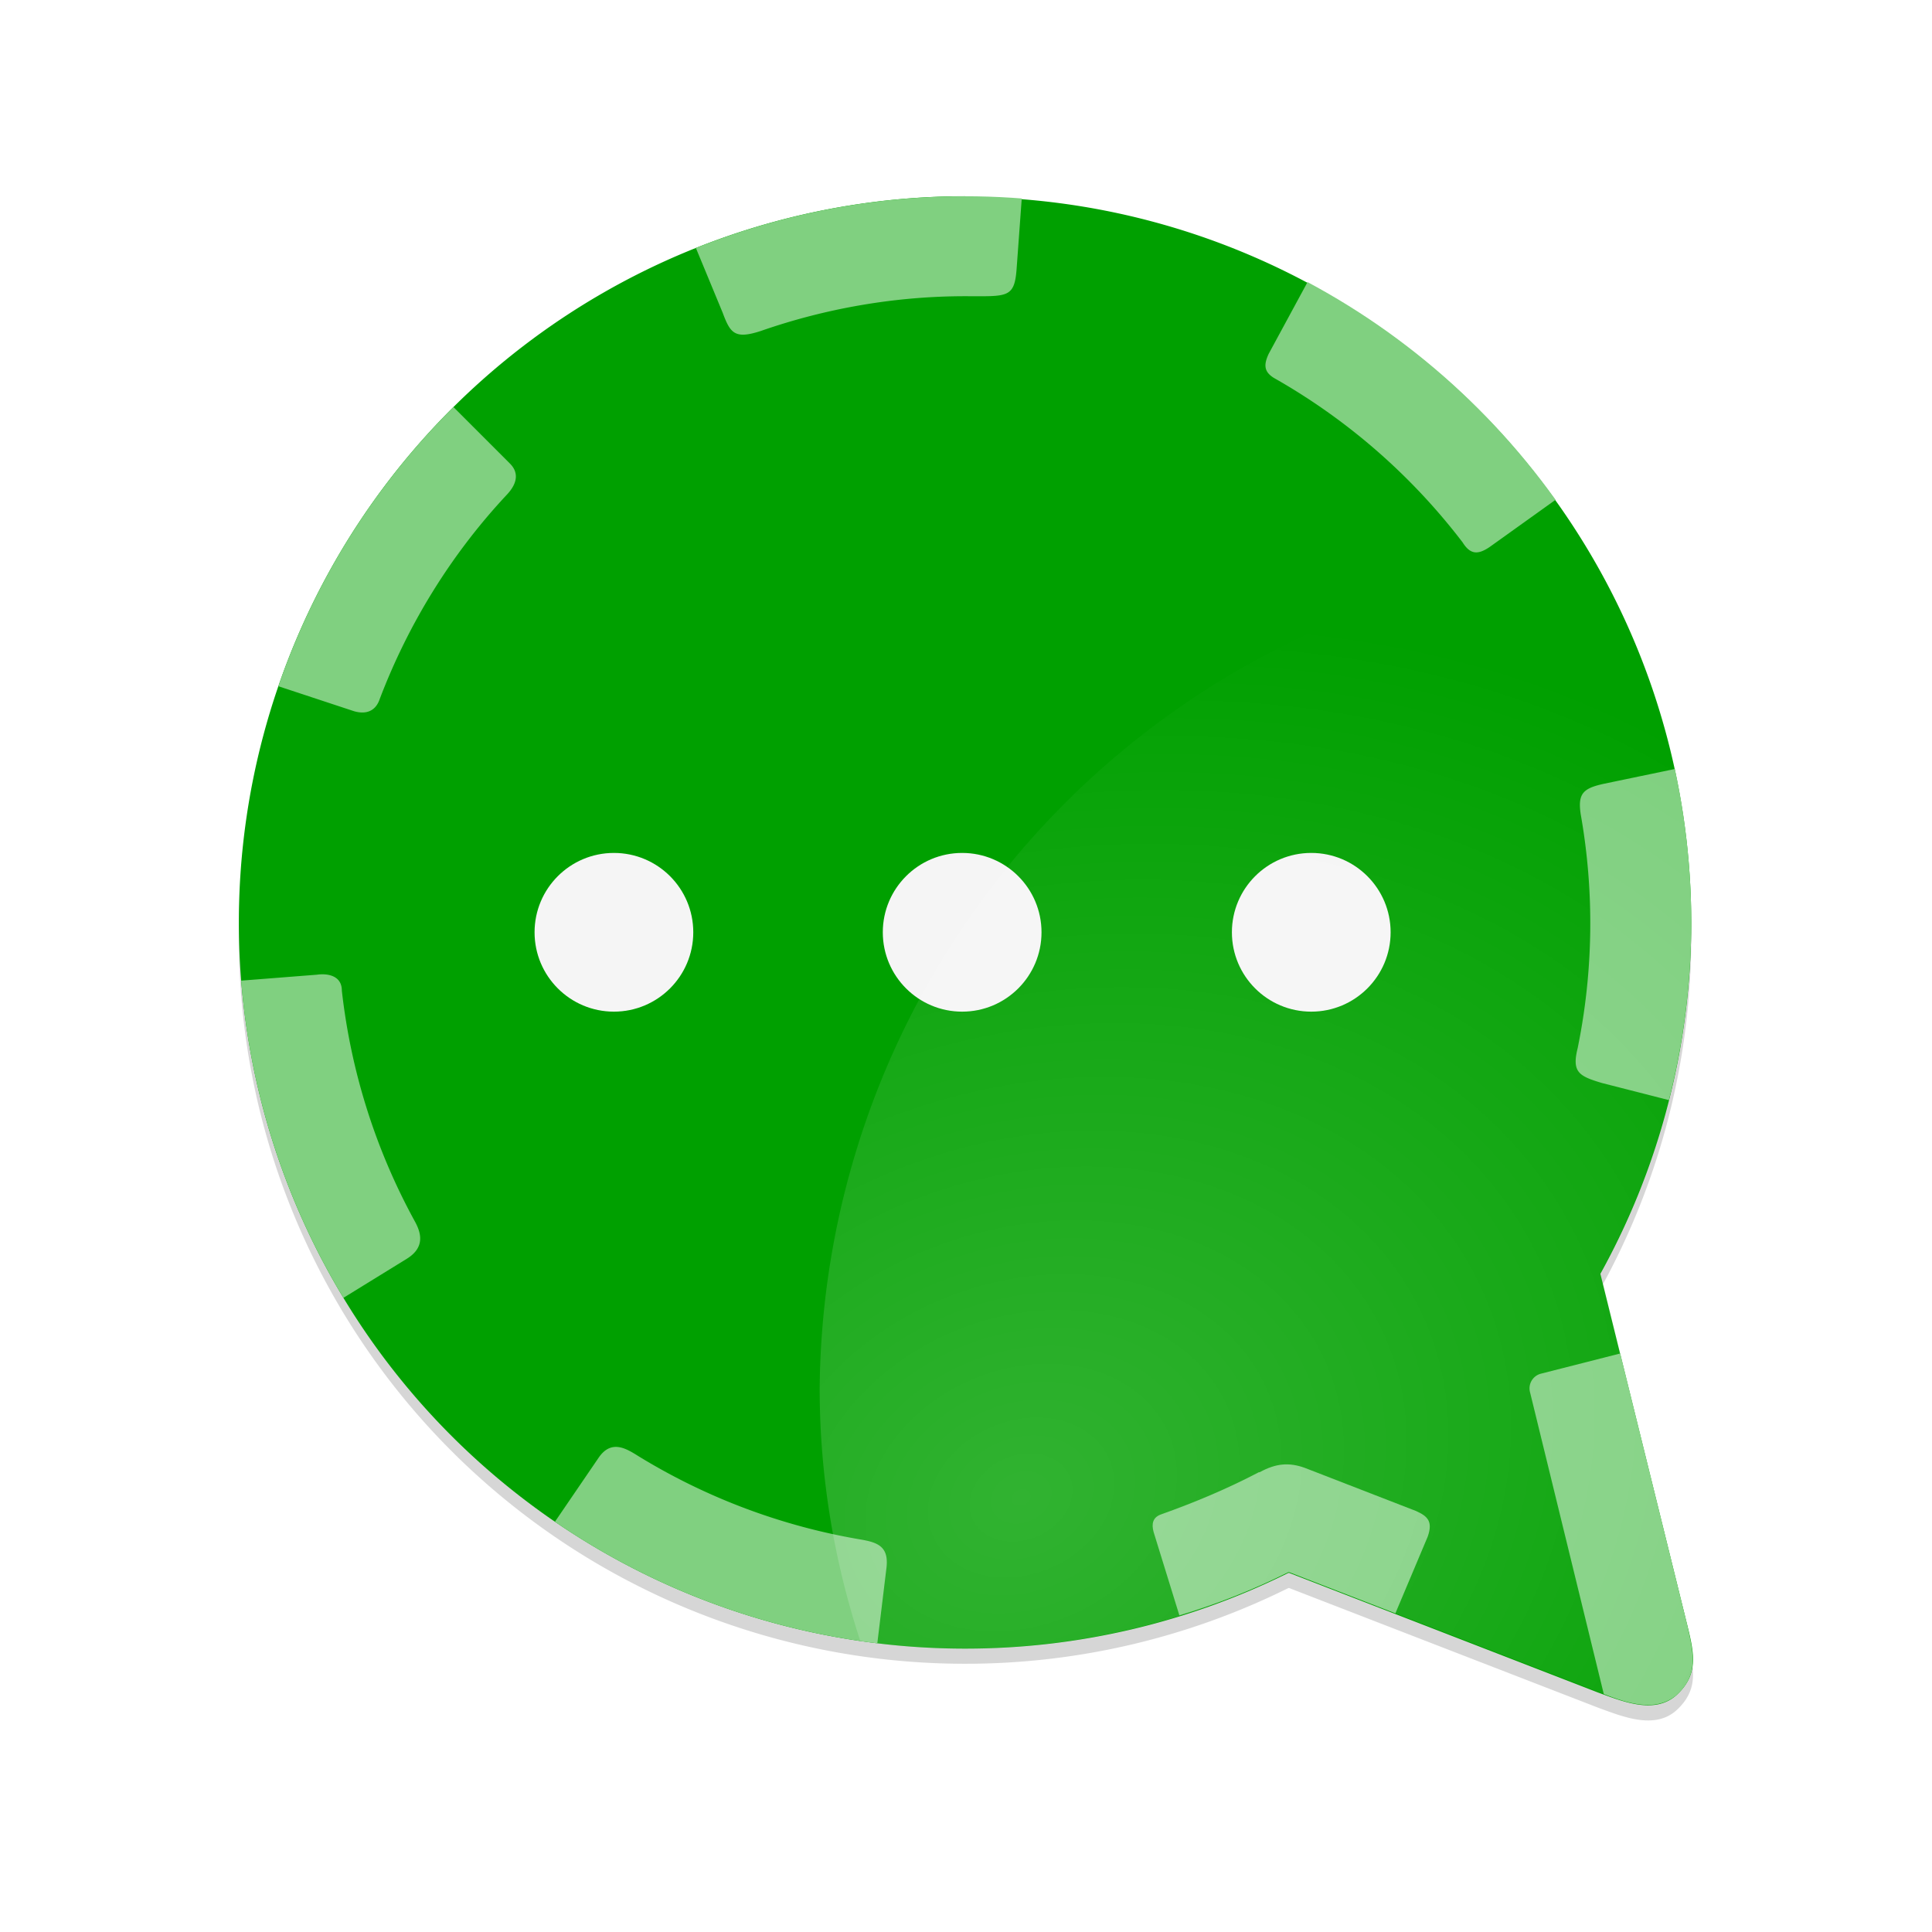 <svg width="200" height="200" viewBox="0 0 208.7 208.7" xmlns:xlink="http://www.w3.org/1999/xlink" xmlns="http://www.w3.org/2000/svg"><defs><clipPath clipPathUnits="userSpaceOnUse" id="j"><path d="M99.9 0A95.9 95.9 0 0 0 4 95.9a95.9 95.9 0 0 0 95.9 95.9 95.9 95.9 0 0 0 42.7-10.1h.1l40.8 15.8c3.3 1.3 7.5 3 10.5.3 2.8-2.7 2.1-5.4 1.2-9.4l-11.4-46.2a95.9 95.9 0 0 0 12-46.3A95.9 95.9 0 0 0 99.8 0Z" style="display:inline;opacity:1;fill:#00a000;fill-opacity:1;fill-rule:evenodd;stroke:none;stroke-width:4;stroke-linecap:round;stroke-linejoin:round;stroke-miterlimit:4;stroke-dasharray:none;stroke-dashoffset:0;stroke-opacity:1"/></clipPath><clipPath clipPathUnits="userSpaceOnUse" id="i"><path d="M99.9 0A95.9 95.9 0 0 0 4 95.9a95.9 95.9 0 0 0 95.9 95.9 95.9 95.9 0 0 0 42.7-10.1h.1l40.8 15.8c3.3 1.3 7.5 3 10.5.3 2.8-2.7 2.1-5.4 1.2-9.4l-11.4-46.2a95.9 95.9 0 0 0 12-46.3A95.9 95.9 0 0 0 99.8 0Z" style="display:inline;opacity:1;fill:#00a000;fill-opacity:1;fill-rule:evenodd;stroke:none;stroke-width:4;stroke-linecap:round;stroke-linejoin:round;stroke-miterlimit:4;stroke-dasharray:none;stroke-dashoffset:0;stroke-opacity:1"/></clipPath><clipPath clipPathUnits="userSpaceOnUse" id="h"><path d="M99.9 0A95.9 95.9 0 0 0 4 95.9a95.9 95.9 0 0 0 95.9 95.9 95.9 95.9 0 0 0 42.7-10.1h.1l40.8 15.8c3.3 1.3 7.5 3 10.5.3 2.8-2.7 2.1-5.4 1.2-9.4l-11.4-46.2a95.9 95.9 0 0 0 12-46.3A95.9 95.9 0 0 0 99.8 0Z" style="display:inline;opacity:1;fill:#00a000;fill-opacity:1;fill-rule:evenodd;stroke:none;stroke-width:4;stroke-linecap:round;stroke-linejoin:round;stroke-miterlimit:4;stroke-dasharray:none;stroke-dashoffset:0;stroke-opacity:1"/></clipPath><clipPath clipPathUnits="userSpaceOnUse" id="g"><path d="M99.9 0A95.9 95.9 0 0 0 4 95.9a95.9 95.9 0 0 0 95.9 95.9 95.9 95.9 0 0 0 42.7-10.1h.1l40.8 15.8c3.3 1.3 7.5 3 10.5.3 2.8-2.7 2.1-5.4 1.2-9.4l-11.4-46.2a95.9 95.9 0 0 0 12-46.3A95.9 95.9 0 0 0 99.8 0Z" style="display:inline;opacity:1;fill:#00a000;fill-opacity:1;fill-rule:evenodd;stroke:none;stroke-width:4;stroke-linecap:round;stroke-linejoin:round;stroke-miterlimit:4;stroke-dasharray:none;stroke-dashoffset:0;stroke-opacity:1"/></clipPath><clipPath clipPathUnits="userSpaceOnUse" id="f"><path d="M99.9 0A95.9 95.9 0 0 0 4 95.9a95.9 95.9 0 0 0 95.9 95.9 95.9 95.9 0 0 0 42.7-10.1h.1l40.8 15.8c3.3 1.3 7.5 3 10.5.3 2.8-2.7 2.1-5.4 1.2-9.4l-11.4-46.2a95.9 95.9 0 0 0 12-46.3A95.9 95.9 0 0 0 99.8 0Z" style="display:inline;opacity:1;fill:#00a000;fill-opacity:1;fill-rule:evenodd;stroke:none;stroke-width:4;stroke-linecap:round;stroke-linejoin:round;stroke-miterlimit:4;stroke-dasharray:none;stroke-dashoffset:0;stroke-opacity:1"/></clipPath><clipPath clipPathUnits="userSpaceOnUse" id="e"><path d="M99.9 0A95.9 95.9 0 0 0 4 95.9a95.9 95.9 0 0 0 95.9 95.9 95.9 95.9 0 0 0 42.7-10.1h.1l40.8 15.8c3.3 1.3 7.5 3 10.5.3 2.8-2.7 2.1-5.4 1.2-9.4l-11.4-46.2a95.9 95.9 0 0 0 12-46.3A95.9 95.9 0 0 0 99.8 0Z" style="display:inline;opacity:1;fill:#00a000;fill-opacity:1;fill-rule:evenodd;stroke:none;stroke-width:4;stroke-linecap:round;stroke-linejoin:round;stroke-miterlimit:4;stroke-dasharray:none;stroke-dashoffset:0;stroke-opacity:1"/></clipPath><clipPath clipPathUnits="userSpaceOnUse" id="d"><path d="M99.9 0A95.9 95.9 0 0 0 4 95.9a95.9 95.9 0 0 0 95.9 95.9 95.9 95.9 0 0 0 42.7-10.1h.1l40.8 15.8c3.3 1.3 7.5 3 10.5.3 2.8-2.7 2.1-5.4 1.2-9.4l-11.4-46.2a95.9 95.9 0 0 0 12-46.3A95.9 95.9 0 0 0 99.8 0Z" style="display:inline;opacity:1;fill:#00a000;fill-opacity:1;fill-rule:evenodd;stroke:none;stroke-width:4;stroke-linecap:round;stroke-linejoin:round;stroke-miterlimit:4;stroke-dasharray:none;stroke-dashoffset:0;stroke-opacity:1"/></clipPath><clipPath clipPathUnits="userSpaceOnUse" id="c"><path d="M99.9 0A95.9 95.9 0 0 0 4 95.9a95.9 95.9 0 0 0 95.9 95.9 95.9 95.9 0 0 0 42.7-10.1h.1l40.8 15.8c3.3 1.3 7.5 3 10.5.3 2.8-2.7 2.1-5.4 1.2-9.4l-11.4-46.2a95.9 95.9 0 0 0 12-46.3A95.9 95.9 0 0 0 99.8 0Z" style="display:inline;opacity:1;fill:#00a000;fill-opacity:1;fill-rule:evenodd;stroke:none;stroke-width:4;stroke-linecap:round;stroke-linejoin:round;stroke-miterlimit:4;stroke-dasharray:none;stroke-dashoffset:0;stroke-opacity:1"/></clipPath><clipPath clipPathUnits="userSpaceOnUse" id="l"><path d="M100 0A95.9 95.9 0 0 0 4 95.9a95.9 95.9 0 0 0 96 95.9 95.9 95.9 0 0 0 42.6-10.1h.1l40.8 15.8c3.3 1.3 7.6 3 10.5.3 2.8-2.7 2.2-5.4 1.2-9.4l-11.4-46.2a95.9 95.9 0 0 0 12-46.3A95.9 95.9 0 0 0 99.9 0Z" style="display:inline;opacity:1;fill:#00a000;fill-opacity:1;fill-rule:evenodd;stroke:none;stroke-width:4;stroke-linecap:round;stroke-linejoin:round;stroke-miterlimit:4;stroke-dasharray:none;stroke-dashoffset:0;stroke-opacity:1"/></clipPath><radialGradient xlink:href="#a" id="k" gradientUnits="userSpaceOnUse" gradientTransform="matrix(.687 -.304 .241 .546 -300.7 -264.5)" cx="262.3" cy="945.2" fx="262.3" fy="945.2" r="185.5"/><linearGradient id="a"><stop style="stop-color:#fff;stop-opacity:1" offset="0"/><stop style="stop-color:#fff;stop-opacity:0" offset="1"/></linearGradient><filter style="color-interpolation-filters:sRGB" id="b" x="-.01" width="1.02" y="-.01" height="1.02"><feGaussianBlur stdDeviation="1"/></filter></defs><g style="display:inline"><path d="M117.1 10.7a95.9 95.9 0 0 0-95.9 95.9 95.9 95.9 0 0 0 96 95.9 95.9 95.9 0 0 0 42.6-10h.1l40.8 15.8c3.3 1.2 7.6 3 10.5.2 2.8-2.7 2.2-5.4 1.2-9.4L201 153a95.9 95.9 0 0 0 12-46.3 95.9 95.9 0 0 0-95.9-95.9z" style="display:inline;opacity:.4;fill:#000;fill-opacity:1;fill-rule:evenodd;stroke:none;stroke-width:4;stroke-linecap:round;stroke-linejoin:round;stroke-miterlimit:4;stroke-dasharray:none;stroke-dashoffset:0;stroke-opacity:1;filter:url(#b)" transform="translate(8.46 14.08) scale(.818)"/></g><g style="display:inline"><path style="display:inline;opacity:1;fill:#00a000;fill-opacity:1;fill-rule:evenodd;stroke:none;stroke-width:4;stroke-linecap:round;stroke-linejoin:round;stroke-miterlimit:4;stroke-dasharray:none;stroke-dashoffset:0;stroke-opacity:1" d="M117.1 8.7a95.9 95.9 0 0 0-95.9 95.9 95.9 95.9 0 0 0 96 95.9 95.9 95.9 0 0 0 42.6-10h.1l40.8 15.8c3.3 1.2 7.6 3 10.5.2 2.8-2.7 2.2-5.4 1.2-9.4L201 151a95.9 95.9 0 0 0 12-46.3 95.9 95.9 0 0 0-95.9-95.9Z" transform="translate(8.46 14.08) scale(.818)"/></g><g style="display:inline"><path style="opacity:1;fill:#80d080;fill-opacity:1;fill-rule:evenodd;stroke:none;stroke-width:1px;stroke-linecap:butt;stroke-linejoin:miter;stroke-opacity:1" clip-path="url(#c)" d="m145.2 11.2-5.2 9.6c-.7 1.5-.6 2.4.7 3.2a82.5 82.5 0 0 1 24.9 21.7c1 1.6 2 1.7 3.6.6L178 40a95.9 95.9 0 0 0-32.8-28.8Z" transform="translate(22.53 21.2) scale(.818)"/><path style="opacity:1;fill:#80d080;fill-opacity:1;fill-rule:evenodd;stroke:none;stroke-width:1px;stroke-linecap:butt;stroke-linejoin:miter;stroke-opacity:1" clip-path="url(#d)" d="m193.8 75.6-9.6 2c-2.7.6-3.4 1.3-3 4a82.5 82.5 0 0 1-.4 30.9c-.8 3.2.2 3.7 3.2 4.6l9 2.3a95.9 95.9 0 0 0 .8-43.8z" transform="translate(22.53 21.2) scale(.818)"/><path style="opacity:1;fill:#80d080;fill-opacity:1;fill-rule:evenodd;stroke:none;stroke-width:1px;stroke-linecap:butt;stroke-linejoin:miter;stroke-opacity:1" clip-path="url(#e)" d="m14.3 102.8-10.2.8a95.9 95.9 0 0 0 13.5 42l8.6-5.3c2.4-1.5 1.9-3.4 1-5a82.5 82.5 0 0 1-9.6-30.4c0-2-1.9-2.3-3.3-2.1z" transform="translate(22.53 21.2) scale(.818)"/><path style="opacity:1;fill:#80d080;fill-opacity:1;fill-rule:evenodd;stroke:none;stroke-width:1px;stroke-linecap:butt;stroke-linejoin:miter;stroke-opacity:1" clip-path="url(#f)" d="m51.5 166.6-5.8 8.5a95.9 95.9 0 0 0 42.6 16.1l1.2-9.9c.4-2.9-1-3.5-3.3-3.9a82.5 82.5 0 0 1-29.4-11c-1.6-1-3.6-2.3-5.3.2z" transform="translate(22.53 21.2) scale(.818)"/><path style="opacity:1;fill:#80d080;fill-opacity:1;fill-rule:evenodd;stroke:none;stroke-width:1px;stroke-linecap:butt;stroke-linejoin:miter;stroke-opacity:1" clip-path="url(#g)" d="M32.2 27.7a95.9 95.9 0 0 0-23 37l10 3.3c1.7.5 2.9-.1 3.4-1.6 3.8-10 9.5-19.2 16.8-27 1.5-1.6 1.5-3 .4-4.1z" transform="translate(22.53 21.2) scale(.818)"/><path style="opacity:1;fill:#80d080;fill-opacity:1;fill-rule:evenodd;stroke:none;stroke-width:1px;stroke-linecap:butt;stroke-linejoin:miter;stroke-opacity:1" clip-path="url(#h)" d="M99.9-.3a95.9 95.9 0 0 0-35.6 7l3.6 8.7c1 2.7 1.6 3.5 5 2.4 8.6-3 17.8-4.6 27-4.6 5.5 0 6.5.3 6.8-3.5l.7-9.6-7.5-.3z" transform="translate(22.53 21.2) scale(.818)"/><path style="display:inline;fill:#80d080;fill-opacity:1;fill-rule:evenodd;stroke:none;stroke-width:1px;stroke-linecap:butt;stroke-linejoin:miter;stroke-opacity:1" clip-path="url(#i)" d="M138.7 168.5c-4.2 2.2-8.5 4-13 5.6-1 .4-1.2 1.2-.9 2.3l3.4 11c5-1.5 9.8-3.4 14.4-5.7h.1l14 5.5L161 177c.7-2 0-2.7-1.6-3.4l-14.7-5.7c-2-.7-3.7-.6-5.9.6z" transform="translate(22.53 21.2) scale(.818)"/><path style="display:inline;fill:#80d080;fill-opacity:1;fill-rule:evenodd;stroke:none;stroke-width:1px;stroke-linecap:butt;stroke-linejoin:miter;stroke-opacity:1" clip-path="url(#j)" d="m186.5 152.8-10.6 2.7a2 2 0 0 0-1.4 2.4l9.8 40.1c8.6 6 15.3 3 11-9.5z" transform="translate(22.53 21.2) scale(.818)"/></g><g style="display:inline"><g style="fill:#f5f5f5;fill-opacity:1" transform="translate(-184.6 -90.8) scale(.314)"><circle r="27.3" style="opacity:1;fill:#f5f5f5;fill-opacity:1;fill-rule:evenodd;stroke:none" cx="799.1" cy="609.9"/><circle r="27.3" style="opacity:1;fill:#f5f5f5;fill-opacity:1;fill-rule:evenodd;stroke:none" cx="918.9" cy="609.9"/><circle r="27.3" style="opacity:1;fill:#f5f5f5;fill-opacity:1;fill-rule:evenodd;stroke:none" cx="1039" cy="609.9"/></g></g><g style="display:inline"><path style="display:inline;opacity:.192;fill:url(#k);fill-opacity:1;stroke:none" d="M192.4 47.7A110.7 110.7 0 0 0 80.7 157.4c0 12.8 2.3 25 6.4 36.4 5 .7 10.2 1 15.5 1 18.8 0 30.9 7.4 47.4 1.4l54 6c5.3 2.1 11.7 1.4 10.3-4l-14.2-57.7a106 106 0 0 0 12.3-53.2c0-13.7-2.7-26.8-7.5-38.9a115 115 0 0 0-12.5-.7z" clip-path="url(#l)" transform="translate(22.53 21.2) scale(.818)"/></g></svg>